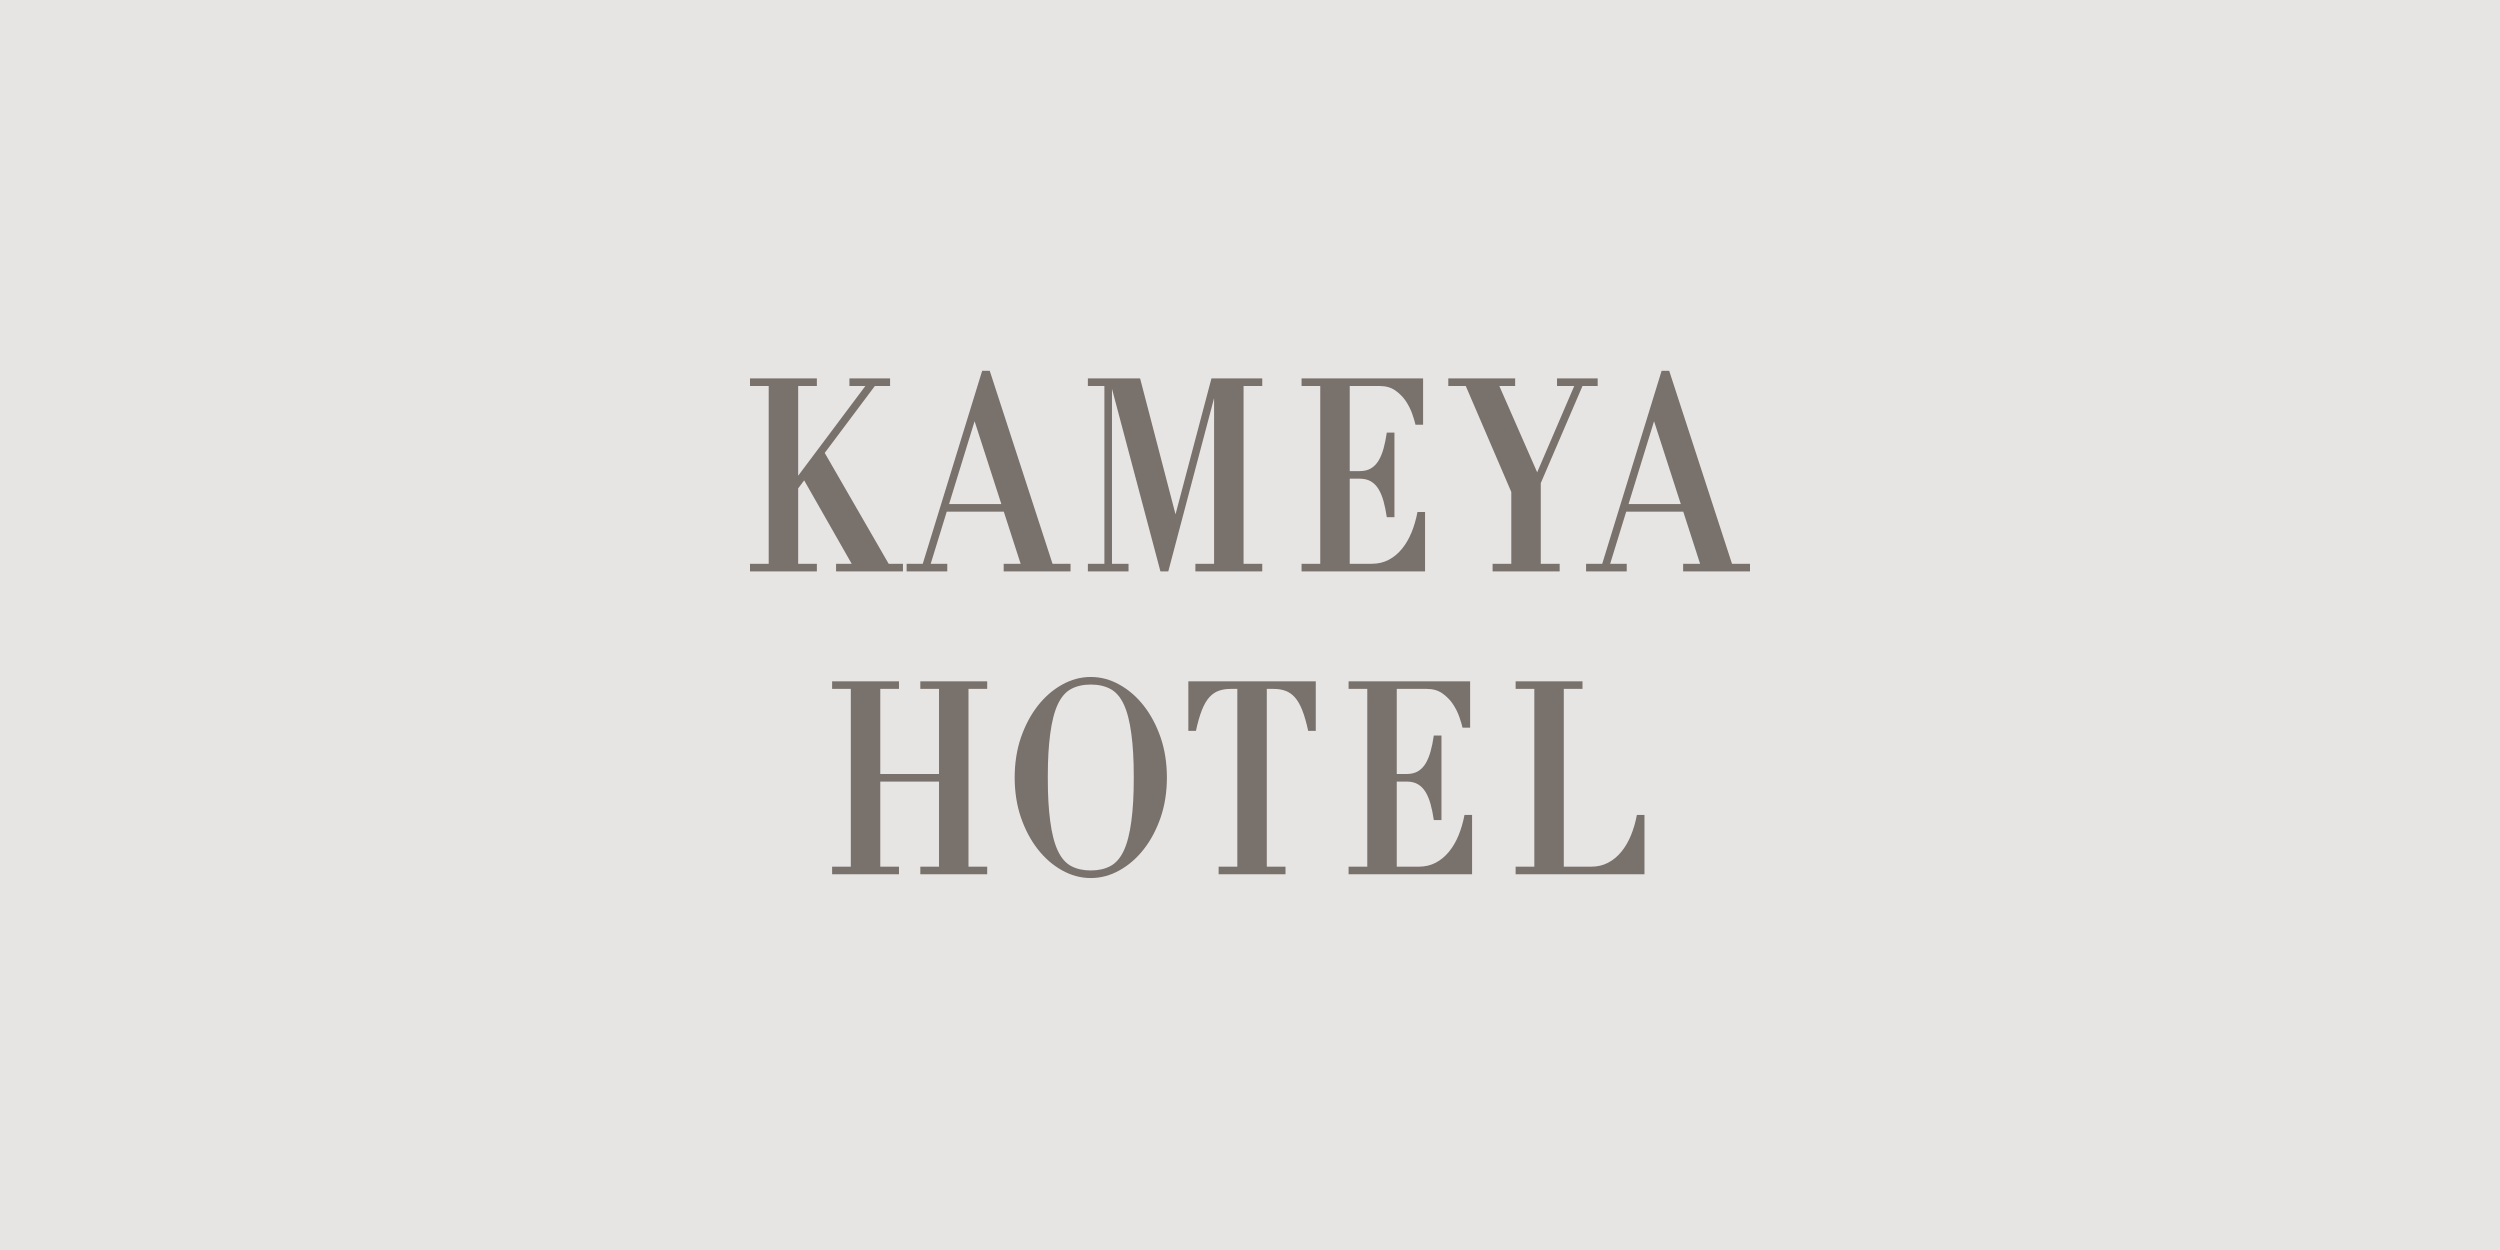 <svg width="1200" height="600" viewBox="0 0 1200 600" fill="none" xmlns="http://www.w3.org/2000/svg">
<rect width="1200" height="600" fill="#E7E5E4"/>
<path d="M716.447 270.615V274.26H748.639V270.615H739.569V231.897L759.594 185.285H766.883V181.642H747.373V185.285H755.632L737.839 226.699L719.682 185.285H727.275V181.642H695.179V185.285H703.569L725.423 236.146V270.615H716.447ZM582.764 270.615H573.786V274.26H605.884V270.615H596.908V185.285H605.884V181.642H581.495L564.247 246.875L547.251 181.642H522.178V185.285H530.113V270.615H522.178V274.26H541.69V270.615H533.755V186.65L557.006 274.26H560.779L582.764 191.096V270.615ZM383.122 234.42L385.995 230.582L408.814 270.615H401.315V274.258H433.414V270.615H426.559L395.869 217.401L419.924 185.285H427.239V181.645H407.727V185.285H415.372L383.122 228.342V185.285H392.096V181.645H360V185.285H368.976V270.615H360V274.258H392.096V270.615H383.122V234.42ZM684.025 245.772H680.382C679.732 249.247 678.787 252.498 677.553 255.527C676.317 258.558 674.775 261.205 672.921 263.466C671.066 265.73 668.936 267.486 666.53 268.738C664.122 269.99 661.424 270.615 658.432 270.615H647.868V229.771H652.68C654.799 229.771 656.591 230.208 658.05 231.074C659.512 231.94 660.73 233.181 661.702 234.792C662.676 236.403 663.476 238.345 664.108 240.618C664.738 242.89 665.255 245.434 665.657 248.245H669.331V207.658H665.657C665.255 210.468 664.738 213.012 664.108 215.282C663.476 217.555 662.676 219.499 661.702 221.11C660.73 222.719 659.512 223.96 658.05 224.828C656.591 225.695 654.799 226.131 652.68 226.131H647.868V185.285H662.295C665.259 185.285 667.769 186.018 669.825 187.479C671.882 188.941 673.56 190.66 674.862 192.629C676.161 194.605 677.174 196.641 677.9 198.732C678.629 200.828 679.141 202.545 679.442 203.884H683.085V181.642H624.746V185.285H633.722V270.615H624.746V274.26H684.025V245.772ZM806.787 241.948L793.944 202.182L781.703 241.948H806.787ZM840 270.615V274.258H807.902V270.615H816.046L807.964 245.593H780.581L772.876 270.615H780.829V274.258H761.317V270.615H769.066L797.577 178H801.219L831.36 270.615H840ZM480.649 241.948L467.803 202.182L455.562 241.948H480.649ZM481.761 270.615H489.905L481.823 245.593H454.44L446.737 270.615H454.691V274.258H435.178V270.615H442.925L471.436 178H475.078L505.216 270.615H513.859V274.258H481.761V270.615ZM570.405 327.026V350.831H574.045C574.919 346.775 575.877 343.434 576.923 340.81C577.968 338.188 579.161 336.14 580.496 334.667C581.831 333.194 583.343 332.162 585.028 331.563C586.712 330.967 588.628 330.669 590.777 330.669H593.916V416.002H584.94V419.642H617.038V416.002H608.062V330.669H611.202C613.348 330.669 615.267 330.967 616.951 331.563C618.633 332.162 620.145 333.194 621.483 334.667C622.818 336.14 624.01 338.188 625.054 340.81C626.102 343.434 627.06 346.775 627.931 350.831H631.573V327.026H570.405ZM782.879 400.913C781.643 403.942 780.101 406.589 778.246 408.851C776.392 411.112 774.262 412.87 771.856 414.122C769.45 415.377 766.75 416.002 763.758 416.002H750.62V330.671H759.596V327.026H727.5V330.671H736.474V416.002H727.5V419.642H789.35V391.156H785.708C785.058 394.631 784.113 397.88 782.879 400.913ZM544.211 373.204C544.211 364.185 543.82 358.136 543.039 352.196C542.26 346.256 541.042 341.531 539.383 338.02C537.724 334.506 535.575 332.054 532.941 330.669C530.308 329.283 527.22 328.587 523.577 328.587C519.935 328.587 516.846 329.283 514.213 330.669C511.579 332.054 509.431 334.506 507.772 338.02C506.115 341.531 504.895 346.256 504.113 352.196C503.334 358.136 502.944 364.185 502.944 373.204C502.944 382.224 503.334 388.272 504.113 394.21C504.895 400.153 506.115 404.88 507.772 408.391C509.431 411.902 511.579 414.354 514.213 415.74C516.846 417.128 519.935 417.82 523.577 417.82C527.22 417.82 530.308 417.128 532.941 415.74C535.575 414.354 537.724 411.902 539.383 408.391C541.042 404.88 542.26 400.153 543.039 394.21C543.82 388.272 544.211 382.224 544.211 373.204ZM557.089 353.954C559.104 359.761 560.113 366.441 560.113 373.204C560.113 379.97 559.104 386.647 557.089 392.457C555.073 398.266 552.389 403.317 549.039 407.61C545.691 411.902 541.805 415.285 537.381 417.755C532.96 420.228 528.389 421.464 523.577 421.464C518.763 421.464 514.195 420.228 509.773 417.755C505.347 415.285 501.464 411.902 498.116 407.61C494.765 403.317 492.081 398.266 490.066 392.457C488.05 386.647 487.042 379.97 487.042 373.204C487.042 366.441 488.05 359.761 490.066 353.954C492.081 348.143 494.765 343.092 498.116 338.799C501.464 334.506 505.347 331.124 509.773 328.651C514.195 326.181 518.763 324.944 523.577 324.944C528.389 324.944 532.96 326.181 537.381 328.651C541.805 331.124 545.691 334.506 549.039 338.799C552.389 343.092 555.073 348.143 557.089 353.954ZM700.129 400.913C698.892 403.942 697.348 406.589 695.496 408.851C693.639 411.112 691.511 412.87 689.103 414.122C686.697 415.377 683.997 416.002 681.007 416.002H670.441V375.155H675.255C677.374 375.155 679.164 375.59 680.626 376.458C682.085 377.327 683.303 378.565 684.277 380.176C685.252 381.787 686.054 383.729 686.681 386.004C687.313 388.274 687.83 390.816 688.23 393.626H691.904V353.042H688.23C687.83 355.852 687.313 358.394 686.681 360.667C686.054 362.942 685.252 364.881 684.277 366.492C683.303 368.105 682.085 369.344 680.626 370.212C679.164 371.079 677.374 371.513 675.255 371.513H670.441V330.671H684.87C687.832 330.671 690.344 331.399 692.398 332.861C694.455 334.325 696.133 336.041 697.436 338.015C698.736 339.989 699.75 342.025 700.476 344.116C701.202 346.21 701.714 347.929 702.018 349.271H705.662V327.026H647.321V330.671H656.295V416.002H647.321V419.642H706.6V391.156H702.958C702.305 394.631 701.365 397.88 700.129 400.913ZM473.854 327.026V330.671H464.875V416.002H473.854V419.642H441.755V416.002H450.729V375.155H422.535V416.002H431.511V419.642H399.415V416.002H408.391V330.671H399.415V327.026H431.511V330.671H422.535V371.513H450.729V330.671H441.755V327.026H473.854Z" fill="#79716B"/>
</svg>
